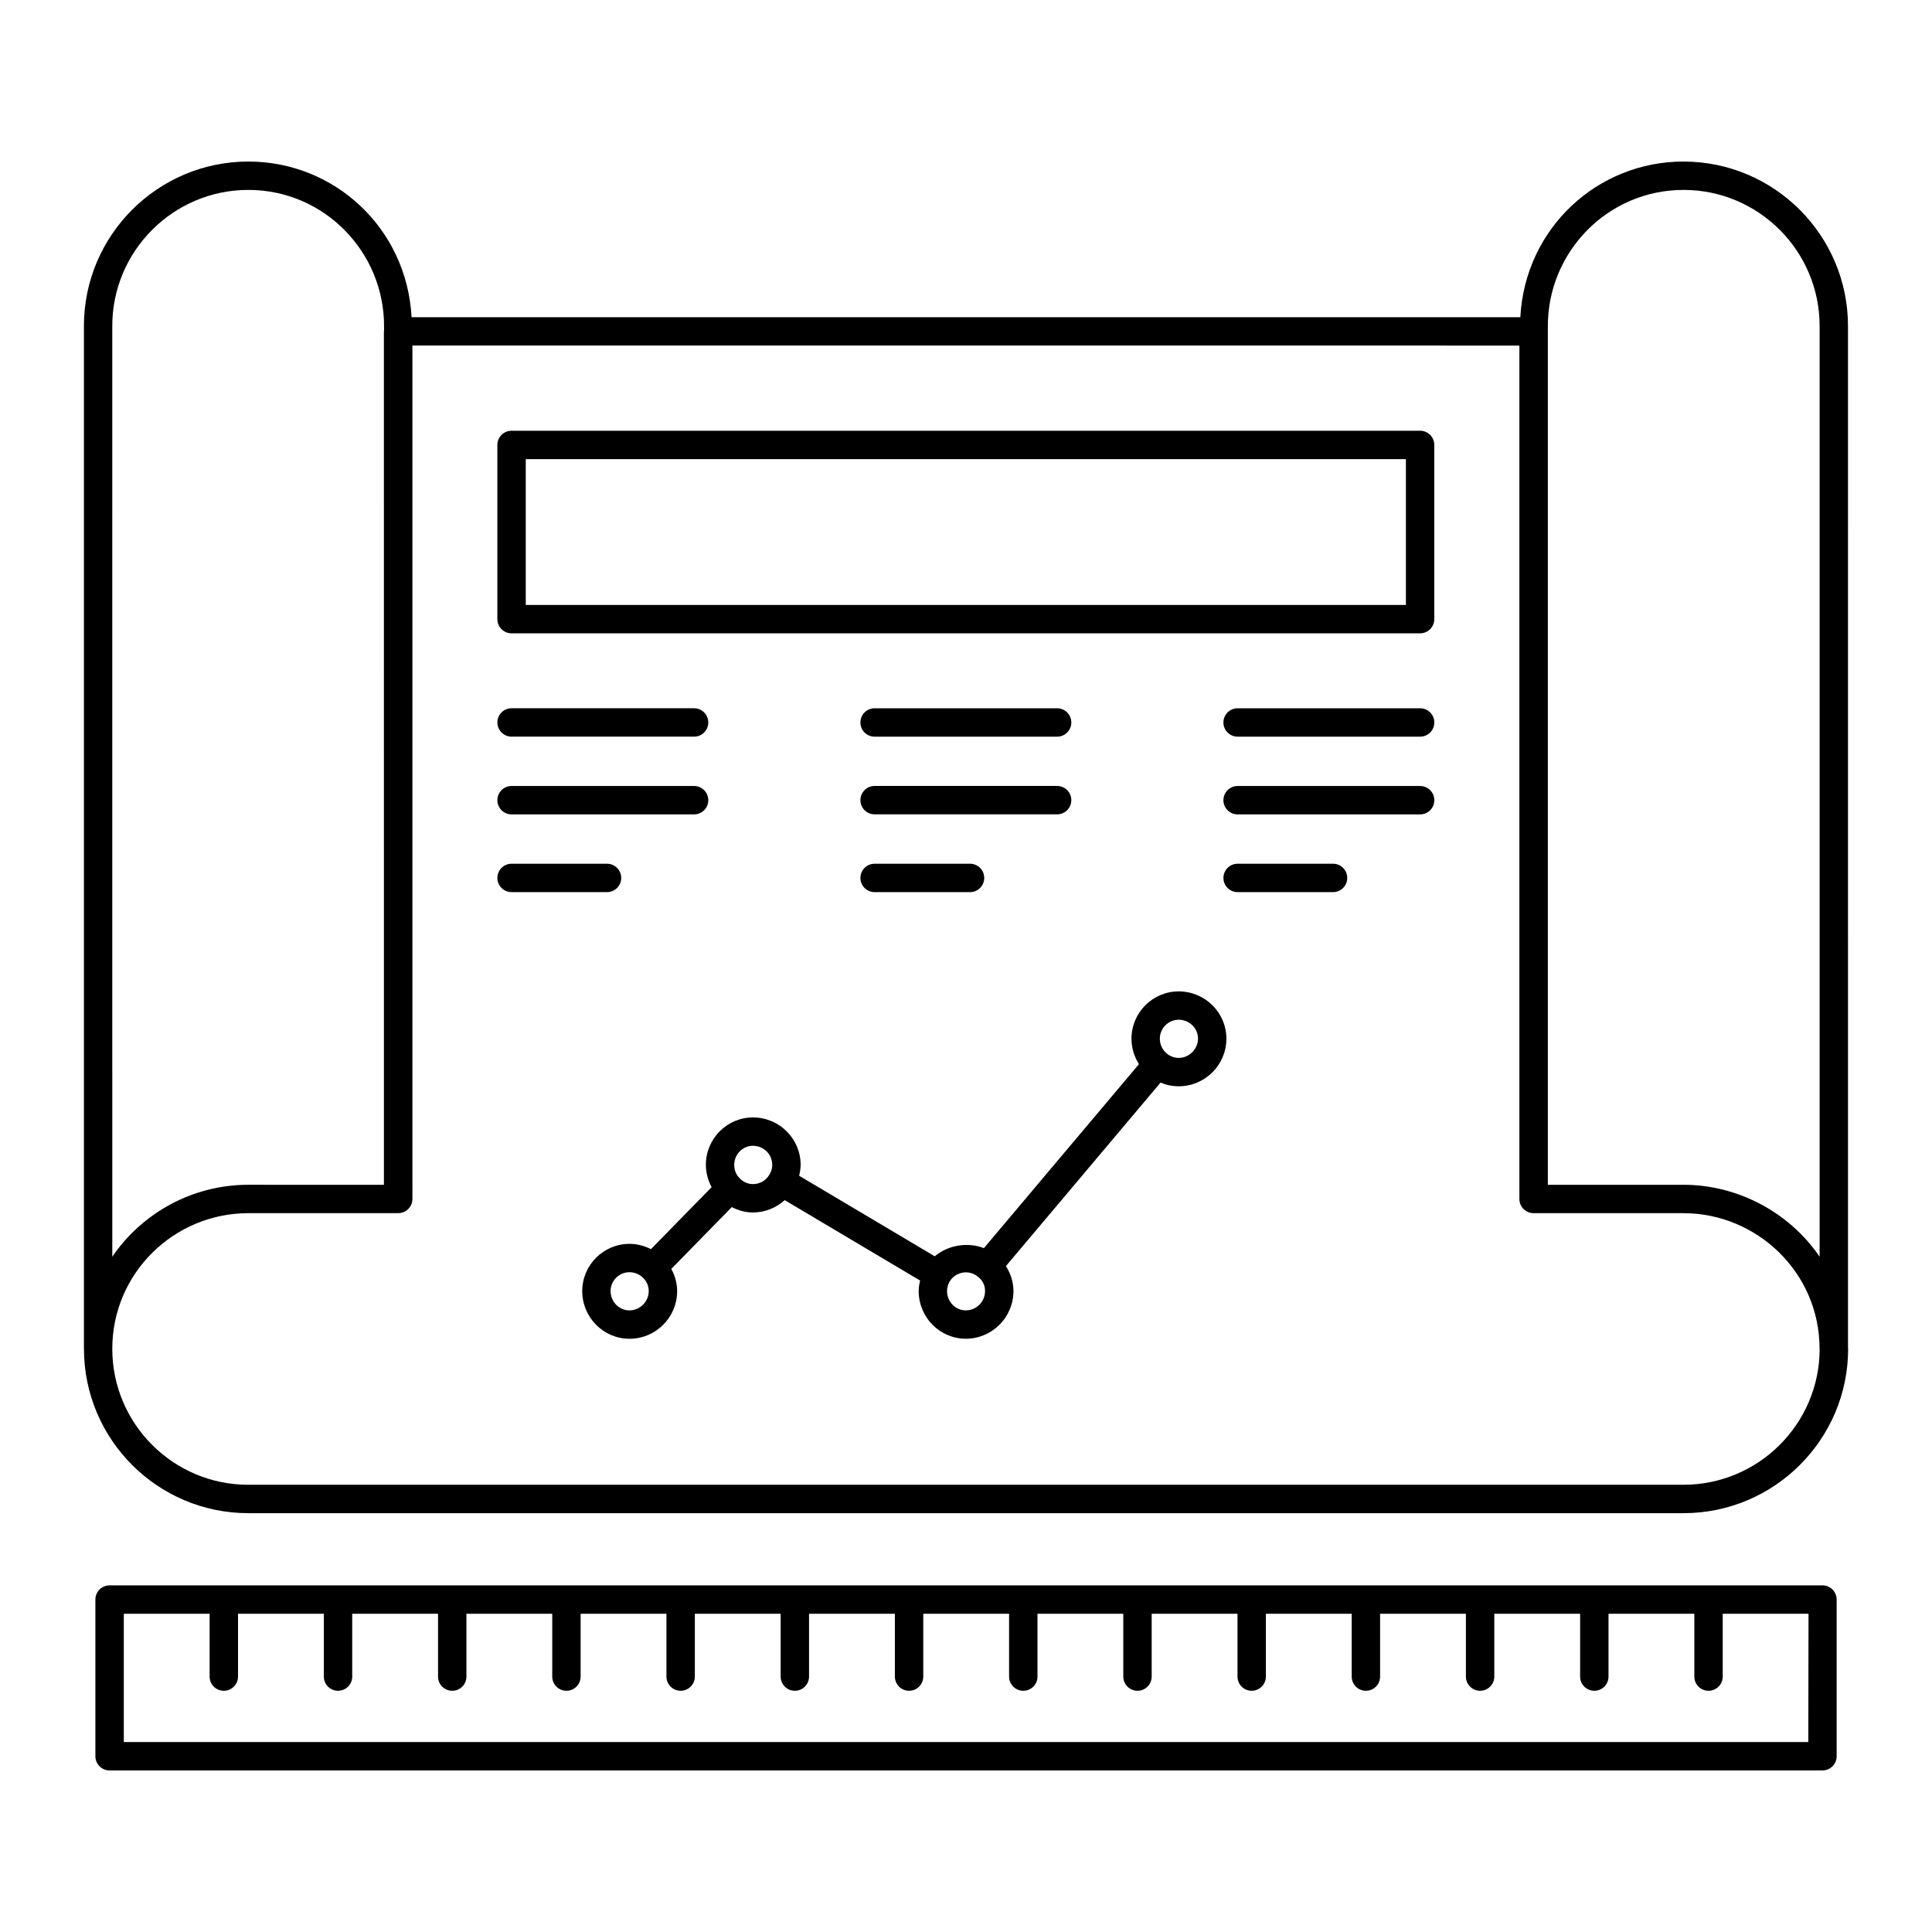 <?xml version="1.0" encoding="UTF-8"?>
<!-- Uploaded to: ICON Repo, www.svgrepo.com, Generator: ICON Repo Mixer Tools -->
<svg fill="#000000" width="800px" height="800px" version="1.1" viewBox="144 144 512 512" xmlns="http://www.w3.org/2000/svg">
 <g>
  <path d="m590.16 186.81c-22.828 0-41.992 17.645-43.258 41.254l-293.83-0.004c-1.27-23.562-20.398-41.25-43.258-41.25-24.027 0-43.574 19.551-43.574 43.582v271.07c0 0.02 0.008 0.031 0.012 0.051 0.031 23.984 19.551 43.492 43.543 43.492h380.35c24.059 0 43.625-19.535 43.625-43.551 0-0.102-0.027-0.199-0.031-0.297l-0.004-270.76c0-24.031-19.547-43.582-43.574-43.582zm-35.965 43.582c0-19.629 15.855-36.062 35.969-36.062 19.879 0 36.055 16.176 36.055 36.062v246.65c-8.285-12.109-22.098-19.062-36.055-19.062h-35.969zm-380.44 0c0-19.887 16.176-36.062 36.055-36.062 20.105 0 35.969 16.43 35.969 36.062v1.207c-0.004 0.078-0.043 0.145-0.043 0.223l0.008 226.16-35.93-0.004c-14.84 0-28.16 7.496-36.055 19.059zm416.38 307.09h-380.35c-19.863 0-36.027-16.164-36.027-36.031 0-20.074 16.398-35.949 36.027-35.949h39.711c0.008 0 0.012-0.004 0.02-0.004h0.02c2.078 0 3.762-1.68 3.762-3.762l-0.004-226.16 293.36 0.004v226.16c0 2.078 1.68 3.762 3.762 3.762h39.711c19.402 0 36.078 15.664 36.078 35.957 0 0.031 0.02 0.062 0.02 0.094-0.055 19.816-16.223 35.926-36.094 35.926z"/>
  <path d="m279.57 311.84h240.77c2.078 0 3.762-1.68 3.762-3.762v-46.168c0-2.078-1.68-3.762-3.762-3.762l-240.77 0.004c-2.078 0-3.762 1.68-3.762 3.762v46.168c0.004 2.074 1.684 3.758 3.762 3.758zm3.762-46.168h233.25v38.648h-233.25z"/>
  <path d="m279.57 339.22h48.371c2.078 0 3.762-1.68 3.762-3.762 0-2.078-1.68-3.762-3.762-3.762h-48.371c-2.078 0-3.762 1.68-3.762 3.762 0.004 2.078 1.684 3.762 3.762 3.762z"/>
  <path d="m279.57 359.82h48.371c2.078 0 3.762-1.68 3.762-3.762 0-2.078-1.68-3.762-3.762-3.762h-48.371c-2.078 0-3.762 1.68-3.762 3.762 0.004 2.078 1.684 3.762 3.762 3.762z"/>
  <path d="m308.63 376.66c0-2.078-1.68-3.762-3.762-3.762h-25.297c-2.078 0-3.762 1.68-3.762 3.762 0 2.078 1.68 3.762 3.762 3.762h25.297c2.082 0 3.762-1.68 3.762-3.762z"/>
  <path d="m424.15 331.7h-48.371c-2.078 0-3.762 1.68-3.762 3.762 0 2.078 1.68 3.762 3.762 3.762h48.371c2.078 0 3.762-1.68 3.762-3.762-0.004-2.082-1.684-3.762-3.762-3.762z"/>
  <path d="m427.91 356.05c0-2.078-1.68-3.762-3.762-3.762h-48.371c-2.078 0-3.762 1.68-3.762 3.762 0 2.078 1.68 3.762 3.762 3.762h48.371c2.082 0 3.762-1.684 3.762-3.762z"/>
  <path d="m375.78 372.9c-2.078 0-3.762 1.68-3.762 3.762 0 2.078 1.68 3.762 3.762 3.762h25.289c2.078 0 3.762-1.68 3.762-3.762 0-2.078-1.68-3.762-3.762-3.762z"/>
  <path d="m520.35 331.7h-48.371c-2.078 0-3.762 1.68-3.762 3.762 0 2.078 1.68 3.762 3.762 3.762h48.371c2.078 0 3.762-1.68 3.762-3.762 0-2.082-1.684-3.762-3.762-3.762z"/>
  <path d="m520.35 352.3h-48.371c-2.078 0-3.762 1.68-3.762 3.762 0 2.078 1.68 3.762 3.762 3.762h48.371c2.078 0 3.762-1.68 3.762-3.762 0-2.082-1.684-3.762-3.762-3.762z"/>
  <path d="m497.27 372.9h-25.289c-2.078 0-3.762 1.68-3.762 3.762 0 2.078 1.68 3.762 3.762 3.762h25.289c2.078 0 3.762-1.68 3.762-3.762-0.004-2.082-1.684-3.762-3.762-3.762z"/>
  <path d="m173.04 564.14c-2.078 0-3.762 1.68-3.762 3.762v41.523c0 2.078 1.68 3.762 3.762 3.762l453.93-0.004c2.078 0 3.762-1.68 3.762-3.762v-41.523c0-2.078-1.68-3.762-3.762-3.762zm450.18 41.523h-446.41v-34.004h22.742v16.652c0 2.078 1.68 3.762 3.762 3.762 2.078 0 3.762-1.68 3.762-3.762v-16.652h22.742v16.652c0 2.078 1.68 3.762 3.762 3.762 2.078 0 3.762-1.68 3.762-3.762v-16.652h22.742v16.652c0 2.078 1.68 3.762 3.762 3.762 2.078 0 3.762-1.68 3.762-3.762v-16.652h22.742v16.652c0 2.078 1.68 3.762 3.762 3.762 2.078 0 3.762-1.68 3.762-3.762v-16.652h22.742v16.652c0 2.078 1.68 3.762 3.762 3.762 2.078 0 3.762-1.68 3.762-3.762v-16.652h22.742v16.652c0 2.078 1.68 3.762 3.762 3.762 2.078 0 3.762-1.68 3.762-3.762v-16.652h22.75v16.652c0 2.078 1.68 3.762 3.762 3.762 2.078 0 3.762-1.68 3.762-3.762v-16.652h22.742v16.652c0 2.078 1.68 3.762 3.762 3.762 2.078 0 3.762-1.68 3.762-3.762v-16.652h22.742v16.652c0 2.078 1.68 3.762 3.762 3.762 2.078 0 3.762-1.68 3.762-3.762v-16.652h22.742v16.652c0 2.078 1.68 3.762 3.762 3.762 2.078 0 3.762-1.68 3.762-3.762v-16.652h22.742v16.652c0 2.078 1.68 3.762 3.762 3.762 2.078 0 3.762-1.68 3.762-3.762v-16.652h22.742v16.652c0 2.078 1.68 3.762 3.762 3.762 2.078 0 3.762-1.68 3.762-3.762v-16.652h22.742v16.652c0 2.078 1.68 3.762 3.762 3.762 2.078 0 3.762-1.68 3.762-3.762v-16.652h22.742v16.652c0 2.078 1.68 3.762 3.762 3.762 2.078 0 3.762-1.68 3.762-3.762v-16.652h22.742z"/>
  <path d="m456.38 406.73c-6.91 0-12.527 5.621-12.527 12.527 0 2.488 0.742 4.797 1.98 6.754l-41.086 48.758c-4.316-1.672-9.477-0.824-13.027 2.16l-35.945-21.348c0.223-0.938 0.402-1.895 0.402-2.891 0-6.926-5.668-12.562-12.629-12.562-6.879 0-12.484 5.637-12.484 12.562 0 2.109 0.574 4.133 1.52 5.922l-16.078 16.426c-1.715-0.867-3.629-1.402-5.68-1.402-6.91 0-12.527 5.621-12.527 12.527 0 6.961 5.617 12.625 12.527 12.625 6.961 0 12.625-5.66 12.625-12.625 0-2.141-0.594-4.125-1.551-5.887l16.035-16.383c1.73 0.898 3.625 1.426 5.613 1.426 3.188 0 6.176-1.254 8.406-3.269l35.879 21.305c-0.211 0.918-0.371 1.848-0.371 2.793 0 6.965 5.602 12.633 12.484 12.633 6.961 0 12.629-5.668 12.629-12.633 0-2.41-0.754-4.676-2-6.613l40.984-48.637c1.484 0.629 3.113 0.977 4.824 0.977 6.961 0 12.625-5.66 12.625-12.621-0.004-6.902-5.664-12.523-12.629-12.523zm-145.56 84.535c-2.762 0-5.008-2.293-5.008-5.106 0-2.762 2.246-5.008 5.008-5.008 1.375 0 2.617 0.551 3.535 1.422 0.004 0.004 0.008 0.012 0.012 0.02 0.02 0.02 0.051 0.027 0.07 0.047 0.914 0.906 1.484 2.148 1.484 3.523 0.004 2.762-2.332 5.102-5.102 5.102zm37.055-35.934c-0.875 1.52-2.535 2.469-4.332 2.469-1.629 0-2.769-0.789-3.496-1.52-0.949-0.898-1.469-2.176-1.469-3.59 0-2.781 2.227-5.043 4.965-5.043 2.82 0 5.109 2.262 5.109 5.043 0.004 0.918-0.234 1.789-0.777 2.641zm52.066 35.93c-2.738 0-4.965-2.293-4.965-5.113 0-0.902 0.234-1.754 0.684-2.531 0.875-1.477 2.547-2.43 4.281-2.43 1.242 0 2.344 0.402 3.356 1.273 0.801 0.641 1.754 1.805 1.754 3.688 0 2.816-2.289 5.113-5.109 5.113zm56.438-66.906c-2.762 0-5.008-2.289-5.008-5.102 0-2.762 2.246-5.008 5.008-5.008 2.812 0 5.106 2.246 5.106 5.008 0 2.766-2.336 5.102-5.106 5.102z"/>
 </g>
</svg>